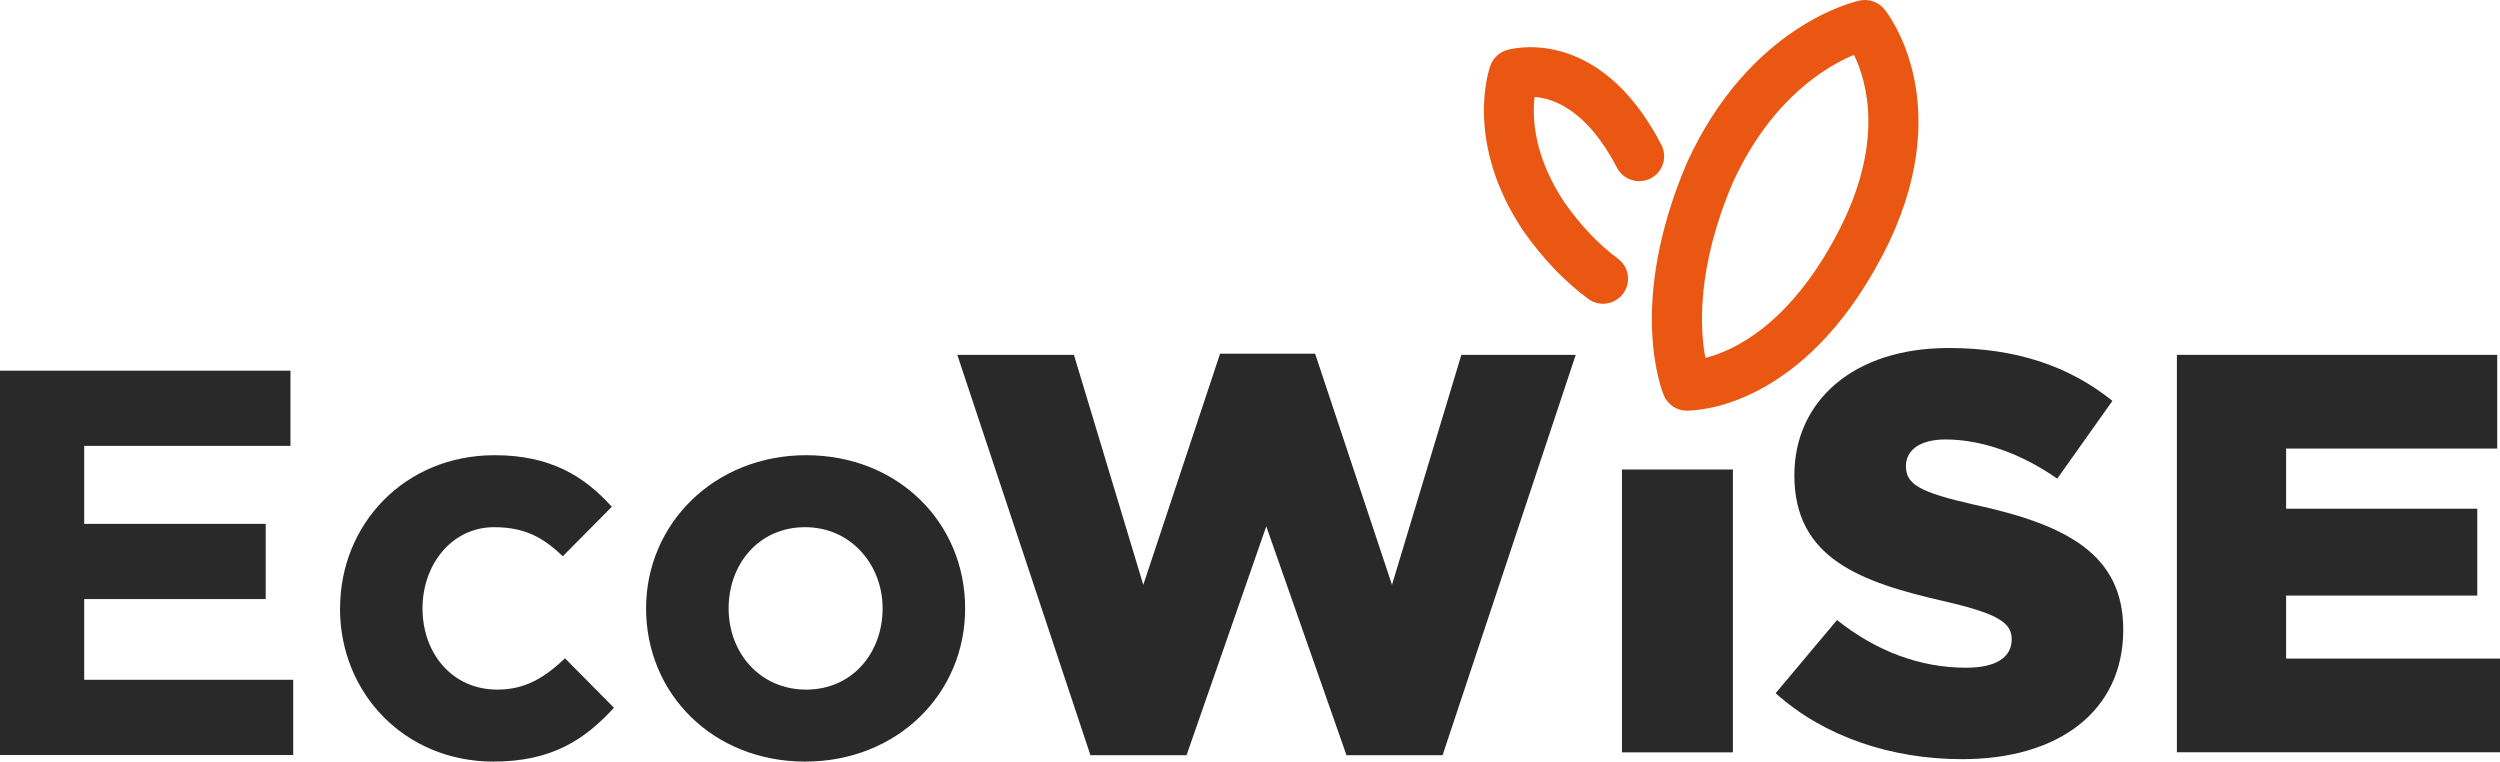 <svg xmlns="http://www.w3.org/2000/svg" fill="none" viewBox="0 0 151 46" height="46" width="151">
<path fill="#292929" d="M0 22.388H17.544V26.931H5.086V31.641H16.049V36.184H5.086V41.059H17.71V45.603H0V22.388Z"></path>
<path fill="#292929" d="M20.54 36.747C20.54 31.671 24.428 27.494 29.876 27.494C33.23 27.494 35.29 28.756 36.952 30.61L33.995 33.596C32.898 32.57 31.835 31.842 29.841 31.842C27.318 31.842 25.52 34.063 25.52 36.747C25.52 39.431 27.283 41.652 30.038 41.652C31.735 41.652 32.898 40.924 34.127 39.763L37.082 42.748C35.355 44.638 33.361 46 29.806 46C24.458 46 20.535 41.889 20.535 36.747H20.54Z"></path>
<path fill="#292929" d="M39.023 36.747C39.023 31.641 43.143 27.494 48.692 27.494C54.241 27.494 58.295 31.57 58.295 36.747C58.295 41.924 54.176 46 48.627 46C43.077 46 39.023 41.919 39.023 36.747ZM53.31 36.747C53.31 34.129 51.416 31.842 48.627 31.842C45.837 31.842 44.009 34.063 44.009 36.747C44.009 39.431 45.902 41.652 48.692 41.652C51.482 41.652 53.31 39.431 53.31 36.747Z"></path>
<path fill="#292929" d="M57.82 21.433H64.865L69.055 35.325L73.693 21.362H79.433L84.076 35.325L88.266 21.433H95.175L87.133 45.613H81.327L76.483 31.791L71.668 45.613H65.862L57.82 21.433Z"></path>
<path fill="#292929" d="M97.965 28.358H104.667V45.442H97.965V28.358Z"></path>
<path fill="#292929" d="M107.246 41.873L110.957 37.45C113.329 39.34 115.973 40.33 118.758 40.33C120.545 40.33 121.507 39.712 121.507 38.617C121.507 37.621 120.717 37.074 117.453 36.32C112.332 35.154 108.379 33.711 108.379 28.705C108.379 24.247 111.919 21.02 117.695 21.02C121.784 21.02 124.982 22.116 127.59 24.212L124.257 28.911C122.056 27.368 119.649 26.544 117.519 26.544C115.902 26.544 115.117 27.228 115.117 28.157C115.117 29.253 115.943 29.736 119.276 30.489C124.811 31.691 128.245 33.475 128.245 38.033C128.245 42.939 124.362 45.854 118.521 45.854C114.261 45.854 110.202 44.517 107.251 41.873H107.246Z"></path>
<path fill="#292929" d="M131.484 21.433H150.831V27.092H138.081V30.726H149.628V35.973H138.081V39.778H151.003V45.437H131.484V21.433Z"></path>
<path fill="#E95712" d="M101.906 24.805C101.876 24.805 101.855 24.805 101.845 24.805C101.256 24.79 100.732 24.433 100.501 23.891C100.405 23.669 98.23 18.397 101.896 9.818C105.698 1.5 112.063 0.087 112.335 0.032C112.889 -0.083 113.458 0.118 113.815 0.555C114.007 0.791 118.458 6.405 113.654 15.517C108.9 24.534 102.631 24.8 101.911 24.8L101.906 24.805ZM111.977 3.314C110.336 3.998 106.982 5.948 104.66 11.034C102.455 16.191 102.681 19.895 103.004 21.619C104.696 21.192 108.059 19.649 110.975 14.11C113.855 8.647 112.758 4.907 111.977 3.309V3.314Z"></path>
<path fill="#E95712" d="M96.821 18.347C96.509 18.347 96.192 18.251 95.925 18.05C94.495 16.995 93.165 15.598 91.982 13.909C88.401 8.526 89.953 4.133 90.023 3.952C90.184 3.51 90.547 3.168 91 3.028C91.227 2.957 96.554 1.444 100.346 8.742C100.729 9.481 100.442 10.391 99.702 10.773C98.961 11.155 98.05 10.868 97.667 10.129C95.839 6.606 93.79 5.933 92.687 5.857C92.546 7.063 92.621 9.411 94.48 12.21C95.457 13.602 96.554 14.763 97.722 15.623C98.392 16.12 98.533 17.06 98.04 17.734C97.743 18.131 97.284 18.347 96.826 18.347H96.821Z"></path>
</svg>
